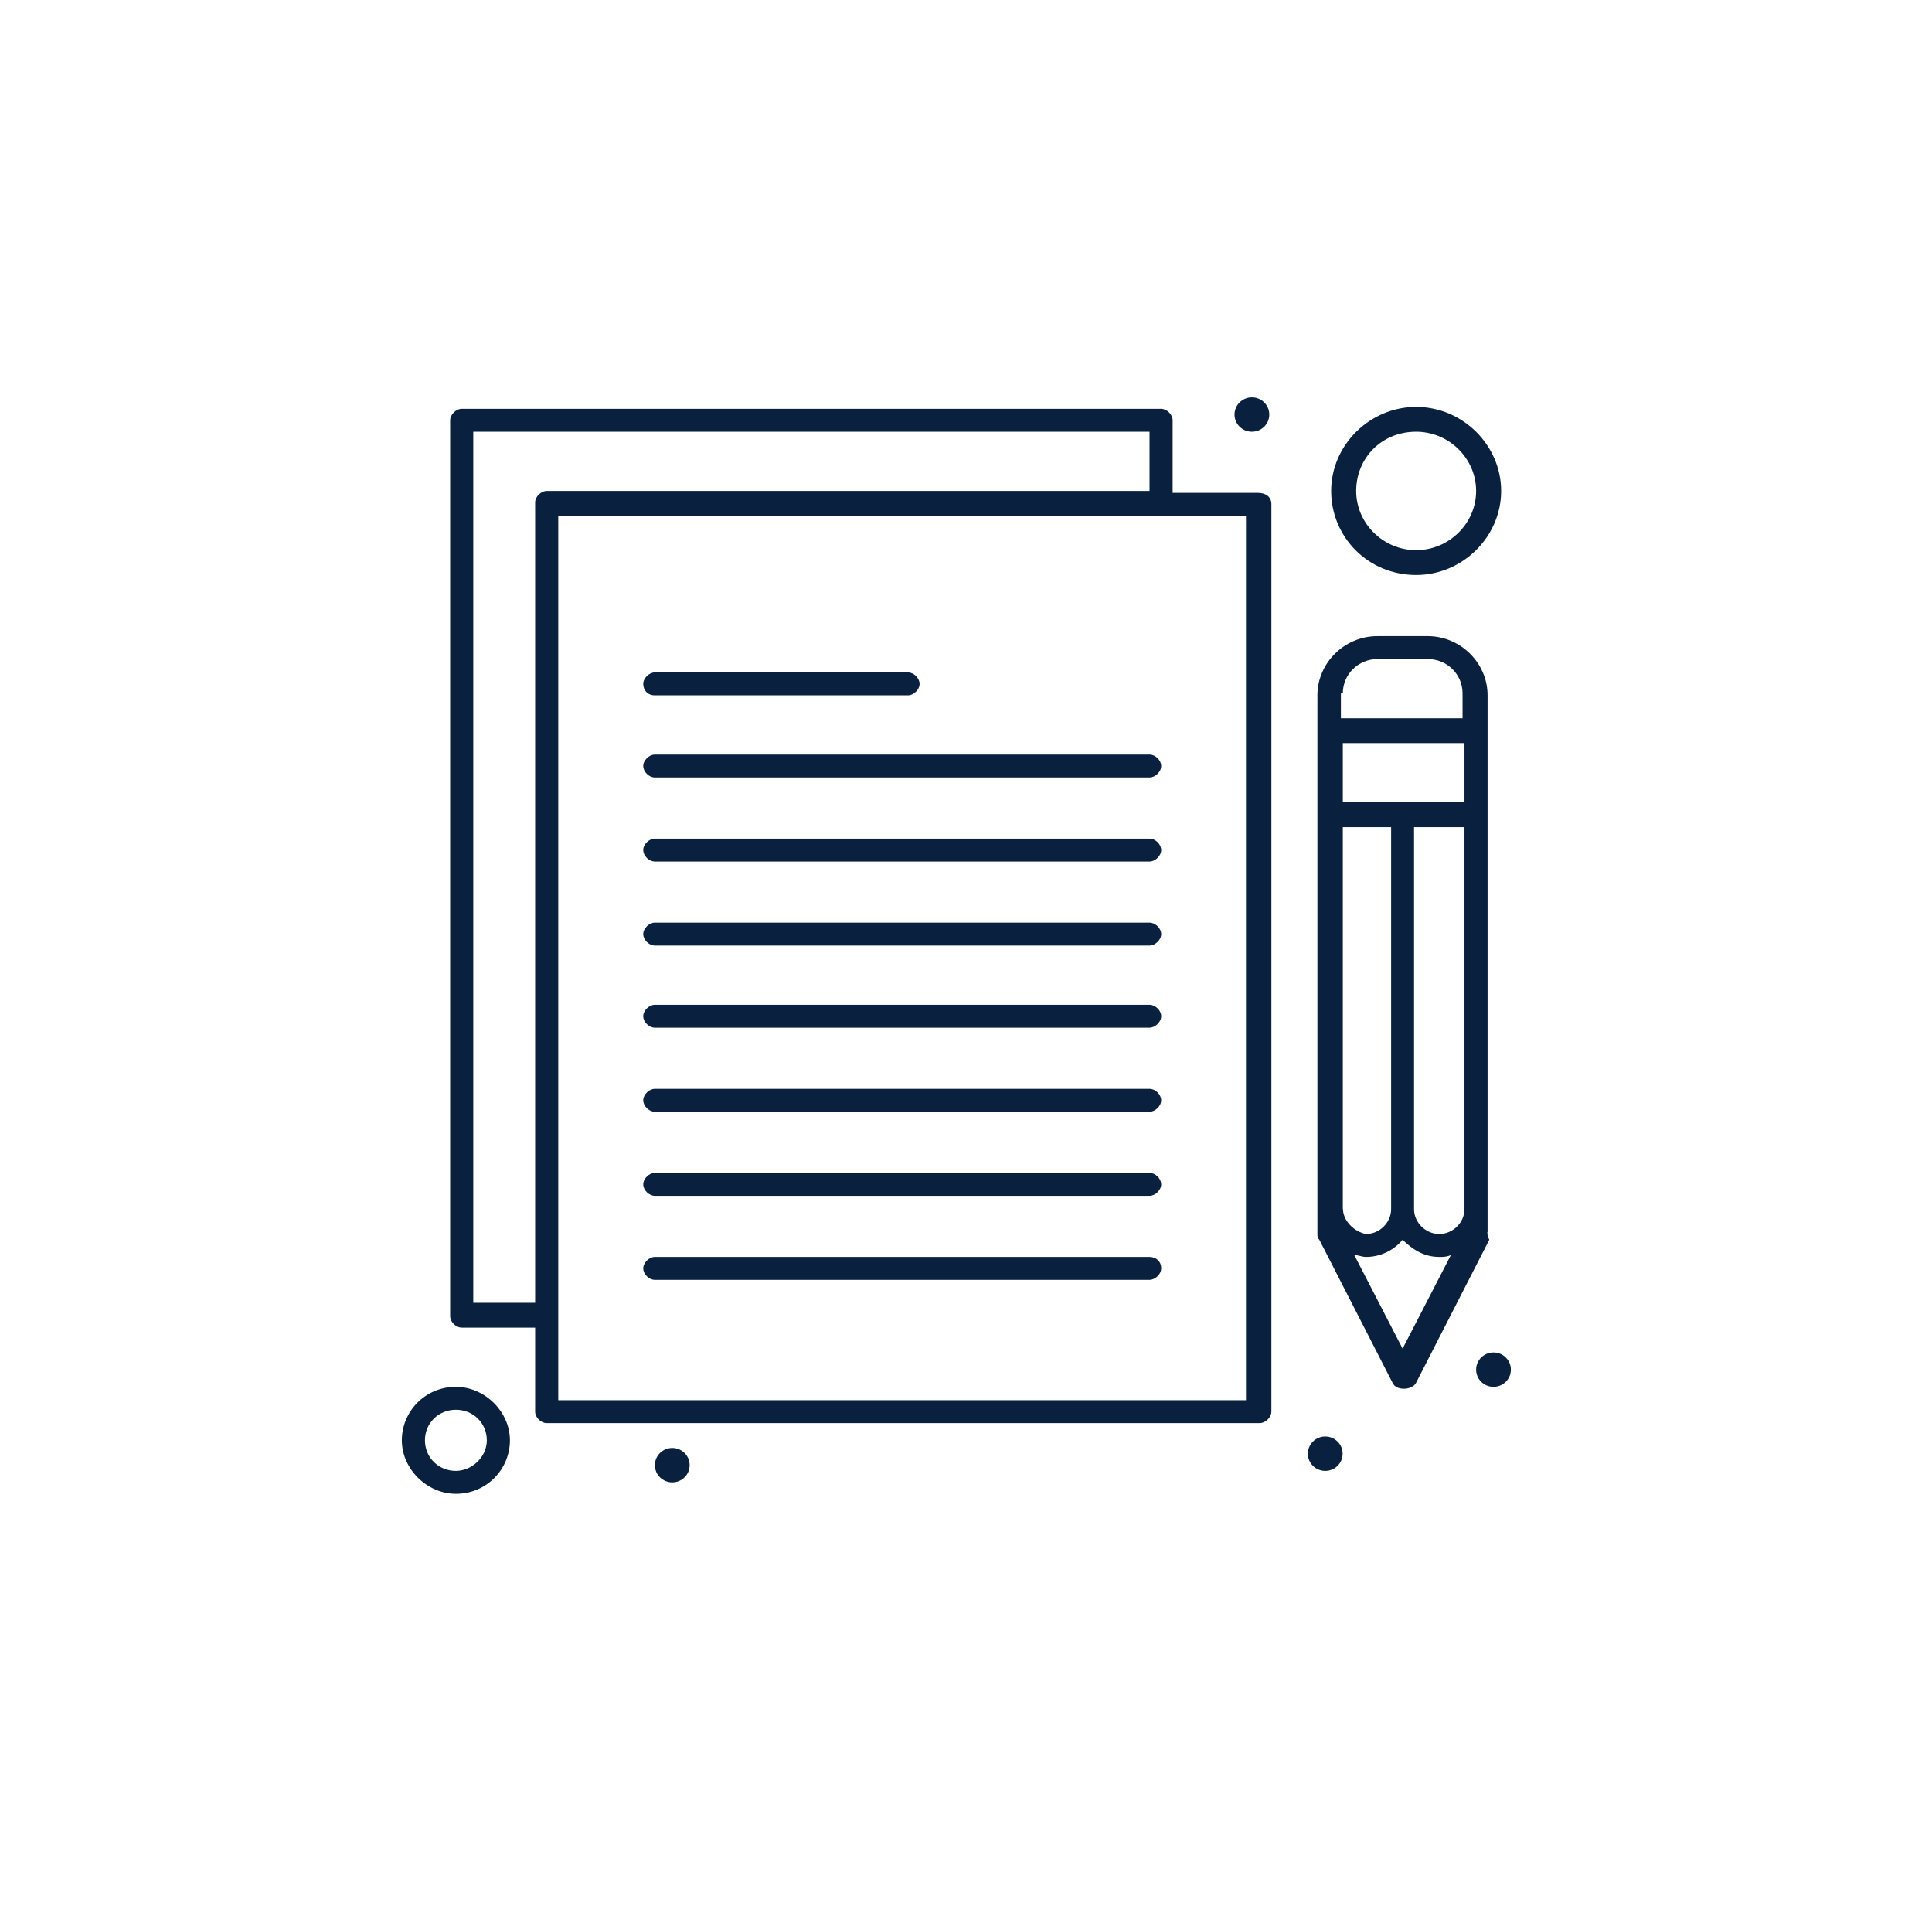 <?xml version="1.0" encoding="UTF-8"?>
<svg id="Layer_2" data-name="Layer 2" xmlns="http://www.w3.org/2000/svg" viewBox="0 0 101.16 100">
  <defs>
    <style>
      .cls-1 {
        fill: none;
      }

      .cls-2 {
        fill: #09213f;
      }
    </style>
  </defs>
  <g id="Arte">
    <g>
      <rect class="cls-1" width="101.16" height="100"/>
      <g id="_521_Content_Planning_Project_Workflow" data-name="521, Content, Planning, Project, Workflow">
        <g>
          <path class="cls-2" d="M78.2,70.8c.5,0,.91.4.91.9s-.41.9-.91.9-.91-.4-.91-.9.41-.9.91-.9Z"/>
          <path class="cls-2" d="M69.39,75.2c.5,0,.91.4.91.9s-.41.9-.91.9-.91-.4-.91-.9.41-.9.91-.9Z"/>
          <path class="cls-2" d="M65.55,20.8c.5,0,.91.4.91.9s-.41.9-.91.9-.91-.4-.91-.9.41-.9.91-.9Z"/>
          <path class="cls-2" d="M35.2,75.8c.5,0,.91.4.91.9s-.41.9-.91.9-.91-.4-.91-.9.41-.9.91-.9Z"/>
          <path class="cls-2" d="M65.85,25.8h-4.45v-3.8c0-.3-.3-.6-.61-.6H24.18c-.3,0-.61.3-.61.6v46.9c0,.3.3.6.61.6h3.84v4.4c0,.3.3.6.61.6h37.33c.3,0,.61-.3.61-.6V26.4c0-.4-.3-.6-.71-.6ZM24.78,68.3V22.6h35.41v3.1h-31.56c-.3,0-.61.3-.61.6v41.9h-3.24v.1ZM65.25,73.3H29.23V27h36.01v46.3Z"/>
          <path class="cls-2" d="M77.89,64.5v-28.1c0-1.7-1.42-3.1-3.14-3.1h-2.63c-1.72,0-3.14,1.4-3.14,3.1v28.2c0,.1,0,.2.1.3l3.84,7.5c.1.2.3.3.61.3.2,0,.51-.1.61-.3l3.84-7.5c-.1-.2-.1-.3-.1-.4ZM76.68,42h-6.37v-3.1h6.37v3.1ZM70.31,63.3v-20h2.53v20c0,.7-.61,1.3-1.31,1.3-.61-.1-1.21-.7-1.21-1.3ZM74.15,43.3h2.53v20c0,.7-.61,1.3-1.32,1.3s-1.32-.6-1.32-1.3v-20h.1ZM70.31,36.3c0-1,.81-1.8,1.82-1.8h2.63c1.01,0,1.82.8,1.82,1.8v1.3h-6.37v-1.3h.1ZM73.44,70.6l-2.53-4.9c.2,0,.41.1.61.1.71,0,1.42-.3,1.92-.9.51.5,1.11.9,1.92.9.2,0,.4,0,.61-.1l-2.53,4.9Z"/>
          <path class="cls-2" d="M74.15,30.1c2.43,0,4.45-2,4.45-4.4s-2.02-4.4-4.45-4.4-4.45,2-4.45,4.4,1.92,4.4,4.45,4.4ZM74.15,22.6c1.72,0,3.14,1.4,3.14,3.1s-1.42,3.1-3.14,3.1-3.14-1.4-3.14-3.1,1.31-3.1,3.14-3.1Z"/>
          <path class="cls-2" d="M23.87,72.6c-1.62,0-2.83,1.3-2.83,2.8s1.32,2.8,2.83,2.8c1.62,0,2.83-1.3,2.83-2.8s-1.32-2.8-2.83-2.8ZM23.87,77c-.91,0-1.62-.7-1.62-1.6s.71-1.6,1.62-1.6,1.62.7,1.62,1.6-.81,1.6-1.62,1.6Z"/>
          <path class="cls-2" d="M34.29,36.4h13.25c.3,0,.61-.3.61-.6s-.3-.6-.61-.6h-13.25c-.3,0-.61.3-.61.6s.2.6.61.6Z"/>
          <path class="cls-2" d="M60.19,39.5h-25.9c-.3,0-.61.3-.61.6s.3.6.61.6h25.9c.3,0,.61-.3.61-.6s-.3-.6-.61-.6Z"/>
          <path class="cls-2" d="M60.19,43.9h-25.9c-.3,0-.61.3-.61.6s.3.6.61.6h25.9c.3,0,.61-.3.61-.6s-.3-.6-.61-.6Z"/>
          <path class="cls-2" d="M60.19,48.3h-25.9c-.3,0-.61.3-.61.6s.3.6.61.6h25.9c.3,0,.61-.3.61-.6s-.3-.6-.61-.6Z"/>
          <path class="cls-2" d="M60.19,52.6h-25.9c-.3,0-.61.3-.61.6s.3.6.61.6h25.9c.3,0,.61-.3.61-.6s-.3-.6-.61-.6Z"/>
          <path class="cls-2" d="M60.19,57h-25.9c-.3,0-.61.3-.61.6s.3.6.61.6h25.9c.3,0,.61-.3.61-.6s-.3-.6-.61-.6Z"/>
          <path class="cls-2" d="M60.19,61.4h-25.9c-.3,0-.61.3-.61.6s.3.6.61.6h25.9c.3,0,.61-.3.61-.6s-.3-.6-.61-.6Z"/>
          <path class="cls-2" d="M60.19,65.8h-25.9c-.3,0-.61.3-.61.6s.3.6.61.6h25.9c.3,0,.61-.3.61-.6,0-.4-.3-.6-.61-.6Z"/>
        </g>
      </g>
    </g>
  </g>
</svg>